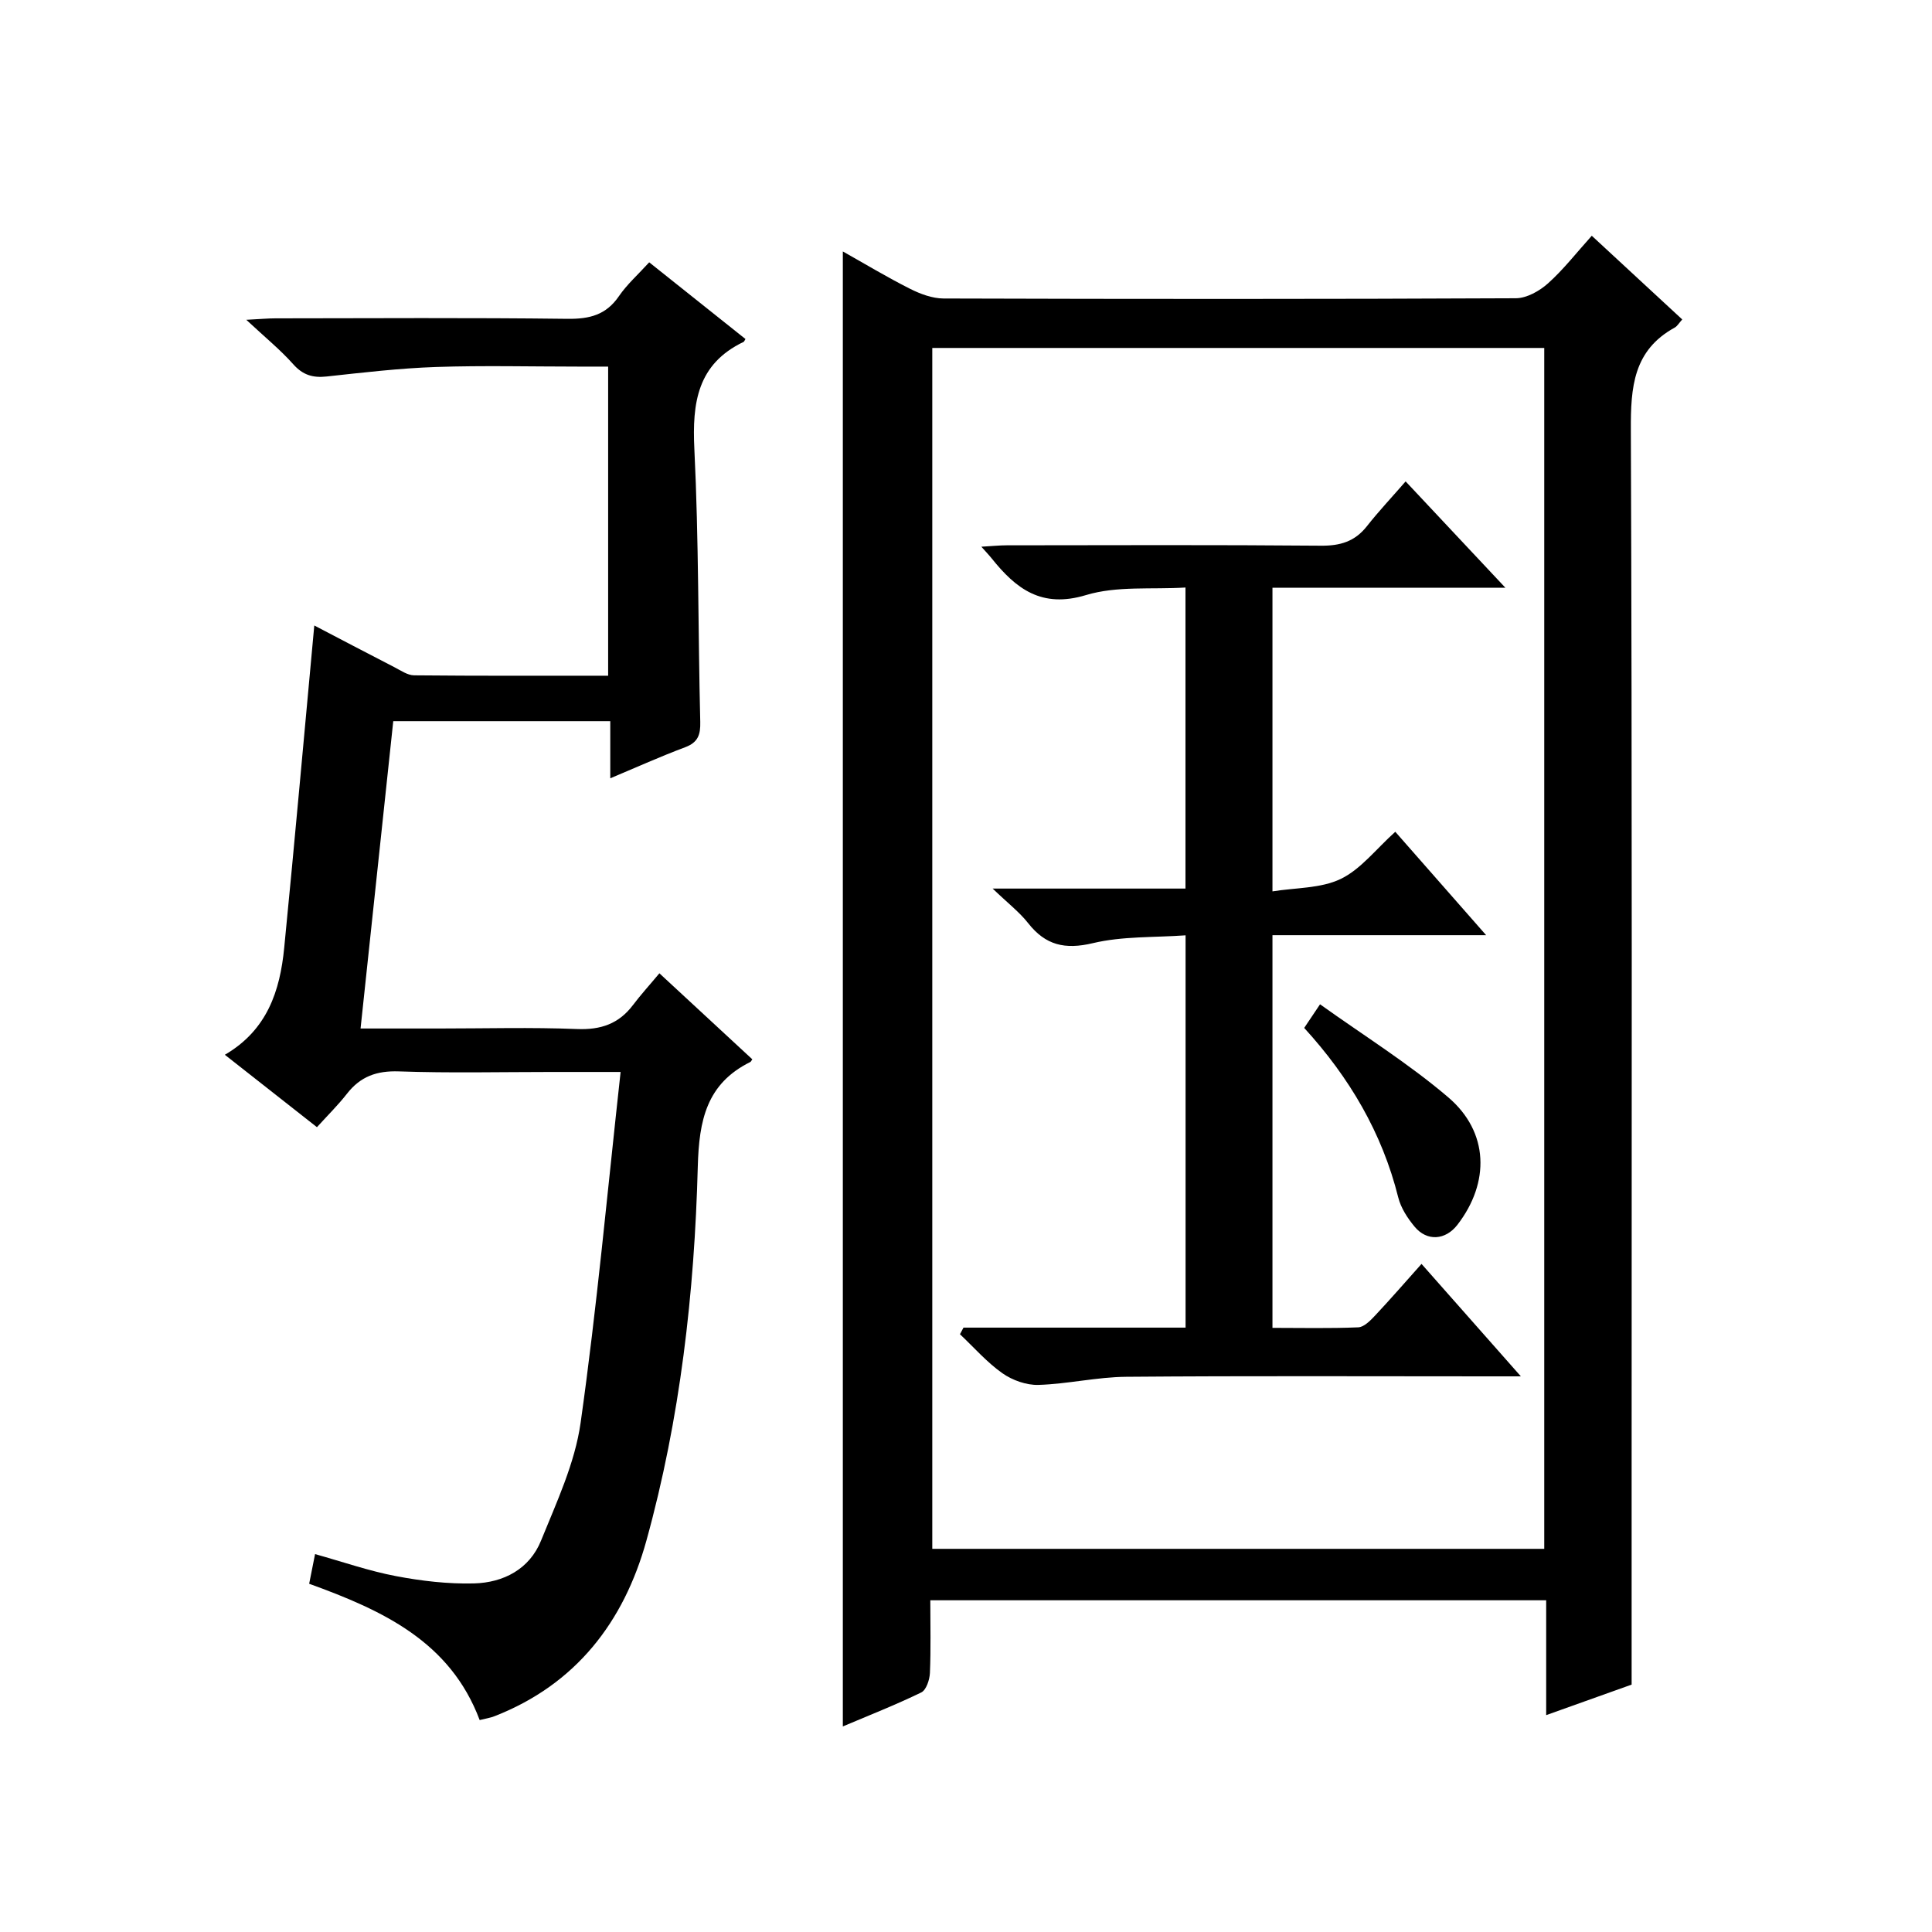 <?xml version="1.0" encoding="utf-8"?>
<svg version="1.1" id="ZDIC" xmlns="http://www.w3.org/2000/svg" xmlns:xlink="http://www.w3.org/1999/xlink" x="0px" y="0px"
	 viewBox="0 0 400 400" style="enable-background:new 0 0 400 400;" xml:space="preserve">

<g>
	
	<path d="M192.61,331.32c0,5.13,0.13,10.1-0.08,15.04c-0.06,1.41-0.76,3.54-1.79,4.04c-5.3,2.58-10.8,4.73-16.24,7.04
		c0-101.93,0-203.37,0-305.38c4.57,2.57,9.15,5.33,13.91,7.73c2.13,1.07,4.61,2,6.94,2.01c39.49,0.12,78.99,0.14,118.48-0.05
		c2.26-0.01,4.91-1.5,6.68-3.09c3.2-2.87,5.88-6.33,9.05-9.85c6.29,5.82,12.48,11.55,18.73,17.33c-0.67,0.74-1.02,1.39-1.57,1.69
		c-8.57,4.71-9.11,12.35-9.07,21.16c0.28,72.34,0.16,144.67,0.16,217.01c0,13.98,0,27.96,0,42.78c-5,1.78-11.1,3.96-17.69,6.32
		c0-8.21,0-15.83,0-23.78C277.56,331.32,235.35,331.32,192.61,331.32z M193.02,72.04c0,83.18,0,165.9,0,248.63
		c42.5,0,84.59,0,126.7,0c0-83.04,0-165.77,0-248.63C277.37,72.04,235.4,72.04,193.02,72.04z"/>
	<path d="M126.35,161.14c0-4.24,0-7.84,0-11.83c-15.08,0-29.78,0-44.93,0c-2.24,21.02-4.47,41.99-6.77,63.63c5.74,0,11.02,0,16.31,0
		c9.5,0,19.01-0.27,28.49,0.11c4.93,0.2,8.67-1.07,11.62-4.99c1.6-2.12,3.4-4.09,5.45-6.55c6.92,6.4,13.09,12.11,19.24,17.81
		c-0.21,0.29-0.28,0.48-0.41,0.55c-9.08,4.5-10.62,12.08-10.88,21.64c-0.69,26.17-3.64,52.2-10.65,77.5
		c-4.66,16.8-14.59,29.73-31.43,36.31c-0.88,0.35-1.85,0.49-3.08,0.8c-6.11-16.27-20.07-22.7-35.3-28.22
		c0.39-1.98,0.76-3.85,1.22-6.14c5.74,1.6,11.14,3.49,16.71,4.55c5.31,1.01,10.81,1.66,16.2,1.52c6.11-0.16,11.5-2.97,13.88-8.87
		c3.22-7.95,7.01-16.03,8.19-24.39c3.37-23.87,5.55-47.9,8.28-72.63c-5.51,0-9.96,0-14.41,0c-10.5,0-21.01,0.25-31.49-0.12
		c-4.6-0.16-7.97,1.05-10.76,4.63c-1.84,2.36-3.99,4.47-6.21,6.92c-6.58-5.17-12.67-9.96-19.07-14.99
		c8.79-5.12,11.42-13.25,12.29-22.13c2.18-22.14,4.15-44.31,6.23-66.75c5.23,2.73,10.91,5.72,16.61,8.65
		c1.3,0.67,2.69,1.65,4.04,1.67c13.29,0.13,26.59,0.08,40.19,0.08c0-21.34,0-42.27,0-64c-1.99,0-4.07,0-6.15,0
		c-9.83,0-19.67-0.25-29.49,0.08c-7.56,0.26-15.11,1.15-22.64,1.97c-2.87,0.31-4.93-0.3-6.92-2.54c-2.64-2.97-5.77-5.52-9.72-9.2
		c2.96-0.15,4.5-0.3,6.04-0.3c20.16-0.02,40.33-0.15,60.49,0.1c4.54,0.05,7.96-0.8,10.62-4.69c1.67-2.44,3.94-4.45,6.27-7.01
		c6.78,5.4,13.36,10.65,19.93,15.88c-0.21,0.33-0.26,0.53-0.38,0.59c-9.57,4.58-10.67,12.58-10.2,22.2
		c0.92,18.79,0.76,37.64,1.22,56.46c0.07,2.71-0.48,4.27-3.13,5.27C136.79,156.6,131.87,158.82,126.35,161.14z"/>
	
	<path d="M199.48,274.87c15.24,0,30.49,0,45.98,0c0-27.05,0-53.65,0-81.22c-6.56,0.47-13.08,0.16-19.19,1.62
		c-5.8,1.38-9.81,0.43-13.41-4.15c-1.8-2.29-4.18-4.11-7.34-7.15c14.23,0,26.94,0,39.92,0c0-20.79,0-41.06,0-62.33
		c-6.98,0.43-14.19-0.37-20.58,1.56c-9.23,2.8-14.52-1.31-19.56-7.61c-0.5-0.63-1.07-1.21-2.12-2.4c2.17-0.12,3.72-0.29,5.27-0.29
		c21.67-0.02,43.34-0.11,65.01,0.08c4.01,0.04,7.04-0.86,9.53-4.02c2.45-3.11,5.17-6,8.03-9.29c7.28,7.76,13.6,14.49,20.65,22.01
		c-16.67,0-32.23,0-48.22,0c0,20.8,0,41.18,0,62.87c4.83-0.78,9.99-0.59,14.12-2.57c4.16-2,7.29-6.16,11.31-9.77
		c6.23,7.08,12.22,13.91,18.81,21.41c-15.11,0-29.47,0-44.24,0c0,27.23,0,53.94,0,81.3c5.89,0,11.83,0.14,17.75-0.11
		c1.21-0.05,2.52-1.4,3.49-2.43c3.18-3.39,6.23-6.9,9.62-10.7c6.73,7.62,13.19,14.93,20.57,23.28c-2.81,0-4.5,0-6.2,0
		c-25.17,0-50.34-0.12-75.51,0.09c-6.05,0.05-12.09,1.49-18.15,1.68c-2.5,0.08-5.42-0.96-7.49-2.42c-3.22-2.27-5.88-5.34-8.78-8.07
		C199,275.79,199.24,275.33,199.48,274.87z"/>
	<path d="M270.02,212.82c0.92-1.37,1.72-2.56,3.28-4.89c9.04,6.47,18.34,12.25,26.57,19.28c8.41,7.19,8.6,17.63,1.89,26.35
		c-2.48,3.22-6.31,3.52-8.9,0.39c-1.45-1.75-2.83-3.87-3.37-6.04C286.15,234.53,279.38,223.07,270.02,212.82z"/>
</g>
</svg>
